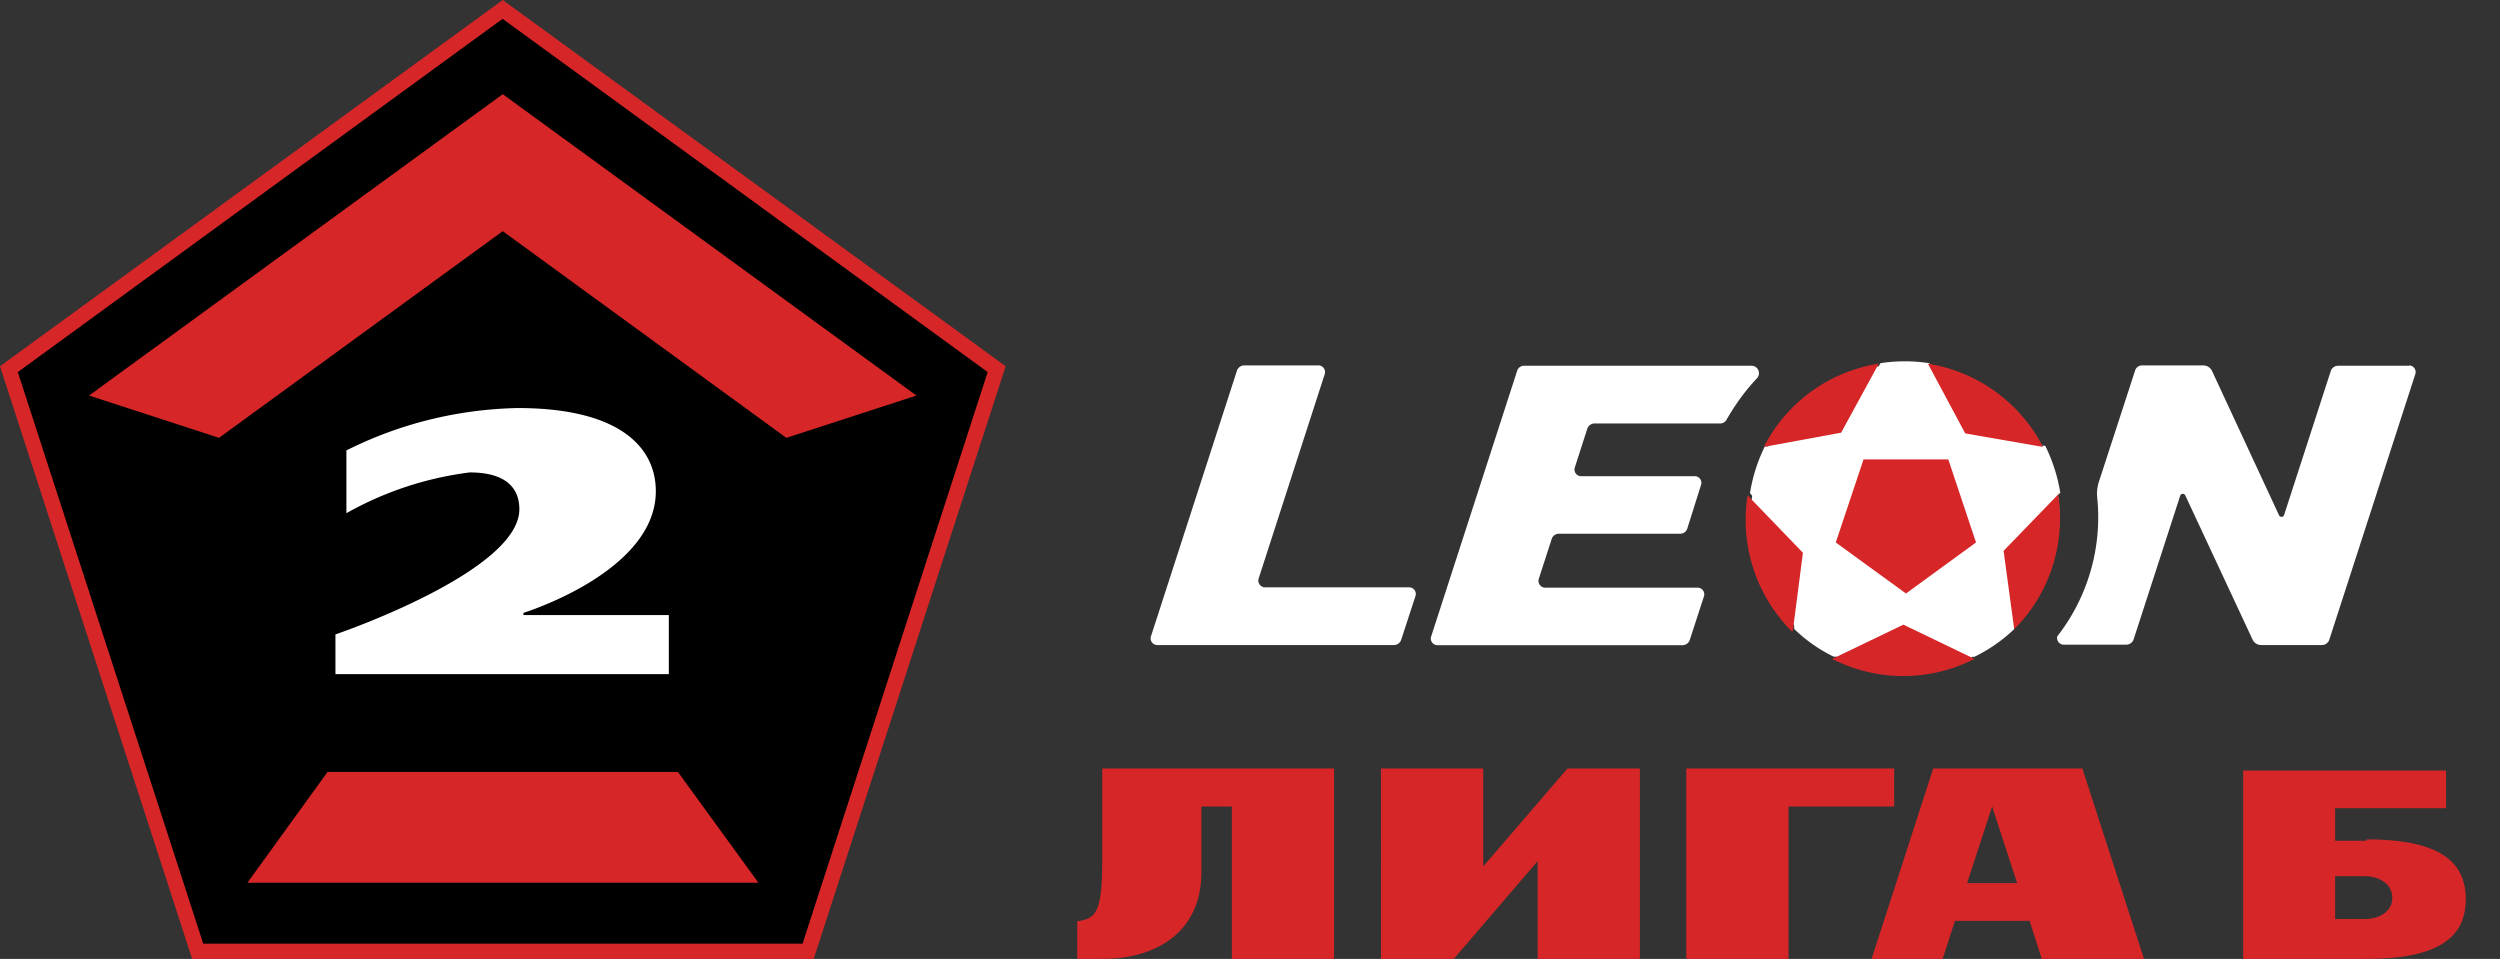 <svg xmlns="http://www.w3.org/2000/svg" fill="none" viewBox="0 0 146 56">
  <rect x="0" y="0" width="146" height="56" fill="#333333" stroke="none"/>
  <g clip-path="url(#a)">
    <path fill="#D62628" d="M0 21.39 11.22 56h36.3l11.21-34.61L29.36 0 0 21.39Z"/>
    <path fill="#000" d="M57.68 21.73 46.87 55.11h-35L1.04 21.73 29.35 1.1l28.33 20.63Z"/>
    <path fill="#D62628" d="M29.36 5.5 5.2 23.1l7.59 2.47L29.36 13.5l16.56 12.07 7.6-2.47L29.36 5.5Z"/>
    <path fill="#fff" d="M20.24 26.3c3.1-1.56 6.52-2.4 9.99-2.47 5.9 0 8.07 2.25 8.07 4.86 0 4.72-7.73 7.1-7.73 7.1v.13h8.49v3.45H19.59v-2.32s10.74-3.65 10.74-7.31c0-1.3-.86-2.15-2.9-2.15a19.66 19.66 0 0 0-7.2 2.38v-3.68Z"/>
    <path fill="#D62628" d="m19.13 45.08-4.68 6.47h29.84l-4.7-6.47H19.13Z"/>
    <path fill="#fff" d="M102.3 21.36H89.02a.42.42 0 0 0-.42.3L83.57 37.2a.39.39 0 0 0 .36.48h14.33a.45.45 0 0 0 .42-.3l.84-2.58a.39.39 0 0 0-.36-.48H90.2a.4.4 0 0 1-.34-.5l.76-2.35a.44.44 0 0 1 .42-.3h7.07a.43.43 0 0 0 .42-.28l.82-2.6a.39.39 0 0 0-.34-.48h-6.7a.39.39 0 0 1-.35-.48l.74-2.3a.45.45 0 0 1 .42-.3h7.34a.42.42 0 0 0 .37-.22c.5-.87 1.08-1.68 1.76-2.4a.44.44 0 0 0 .1-.48.43.43 0 0 0-.4-.27M82.31 34.3h-8.47a.4.4 0 0 1-.34-.5l3.87-11.97a.39.39 0 0 0-.35-.49h-4.36a.45.45 0 0 0-.42.3l-5.03 15.54a.39.39 0 0 0 .35.49h13.85a.45.45 0 0 0 .42-.31l.84-2.57a.39.39 0 0 0-.36-.49Zm58.39-12.94h-4.16a.45.45 0 0 0-.42.3l-2.73 8.42a.16.16 0 0 1-.3 0l-3.9-8.4a.57.57 0 0 0-.53-.34h-3.55a.42.42 0 0 0-.42.3l-2.11 6.48c-.1.3-.14.63-.1.96.29 2.9-.55 5.8-2.34 8.09a.42.42 0 0 0 .07.32.4.4 0 0 0 .29.16h3.68a.46.46 0 0 0 .42-.3l2.73-8.42a.16.16 0 0 1 .29 0l3.92 8.4a.55.55 0 0 0 .51.34h3.55a.45.45 0 0 0 .43-.31l5.03-15.53a.38.38 0 0 0-.06-.33.38.38 0 0 0-.3-.16m-25.48 17.01a8.99 8.99 0 0 1-7.96 0h-.17a8.82 8.82 0 0 1-2.31-1.62v-.21a9.05 9.05 0 0 1-2.45-7.57l-.13-.15c.15-.95.44-1.87.87-2.73h.2a9.1 9.1 0 0 1 6.45-4.68l.1-.18a9.4 9.4 0 0 1 2.85 0l.11.15a9 9 0 0 1 6.46 4.67h.2c.43.87.73 1.8.88 2.75l-.14.13a8.98 8.98 0 0 1-2.55 7.63v.2a9.2 9.2 0 0 1-2.33 1.62l-.08-.01Z"/>
    <path fill="#D62628" d="m113.78 26.83 1.62 4.85-4.09 2.98-4.1-2.98 1.62-4.85h4.95Zm6.46 2-3.23 3.34.62 4.58a9.16 9.16 0 0 0 2.56-7.92m-.88-2.73a9.17 9.17 0 0 0-6.72-4.86l2.18 4.07 4.54.79Zm-9.6-4.86a9.12 9.12 0 0 0-6.7 4.86l4.51-.83 2.2-4.03ZM107 38.48a9.13 9.13 0 0 0 8.31 0l-4.15-2-4.16 2Zm-2.3-1.62.59-4.58-3.23-3.35a9.2 9.2 0 0 0 2.57 7.93m-40.26 8.02v5.33c0 3.02-.33 3.44-1.46 3.59V56h1.46c3.22 0 5.79-1.62 5.79-5.05V47.1h1.78V56h5.97V44.88H64.37Zm46.23 0H98.48V56h5.97v-8.9h6.17v-2.22ZM119.24 56h5.97l-3.6-11.12h-8.71L109.3 56h4.15l.72-2.22h4.36l.71 2.22Zm-4.36-4.43 1.46-4.47 1.46 4.47h-2.92Zm-23.34-6.69-4.92 5.72v-5.72h-5.97V56h4.25l4.9-5.71V56h5.97V44.88h-4.23Zm46.66 4.22h-1.83v-1.9h6.48V45H131v11h7.2c4.33 0 5.8-1.34 5.8-3.49 0-2.15-1.47-3.49-5.8-3.49m-.09 4.65h-1.74v-2.5h1.74c.77 0 1.6.41 1.6 1.26 0 .85-.83 1.24-1.6 1.24Z"/>
  </g>
  <defs>
    <clipPath id="a">
      <path fill="#fff" d="M0 0h146v56H0z"/>
    </clipPath>
  </defs>
</svg>